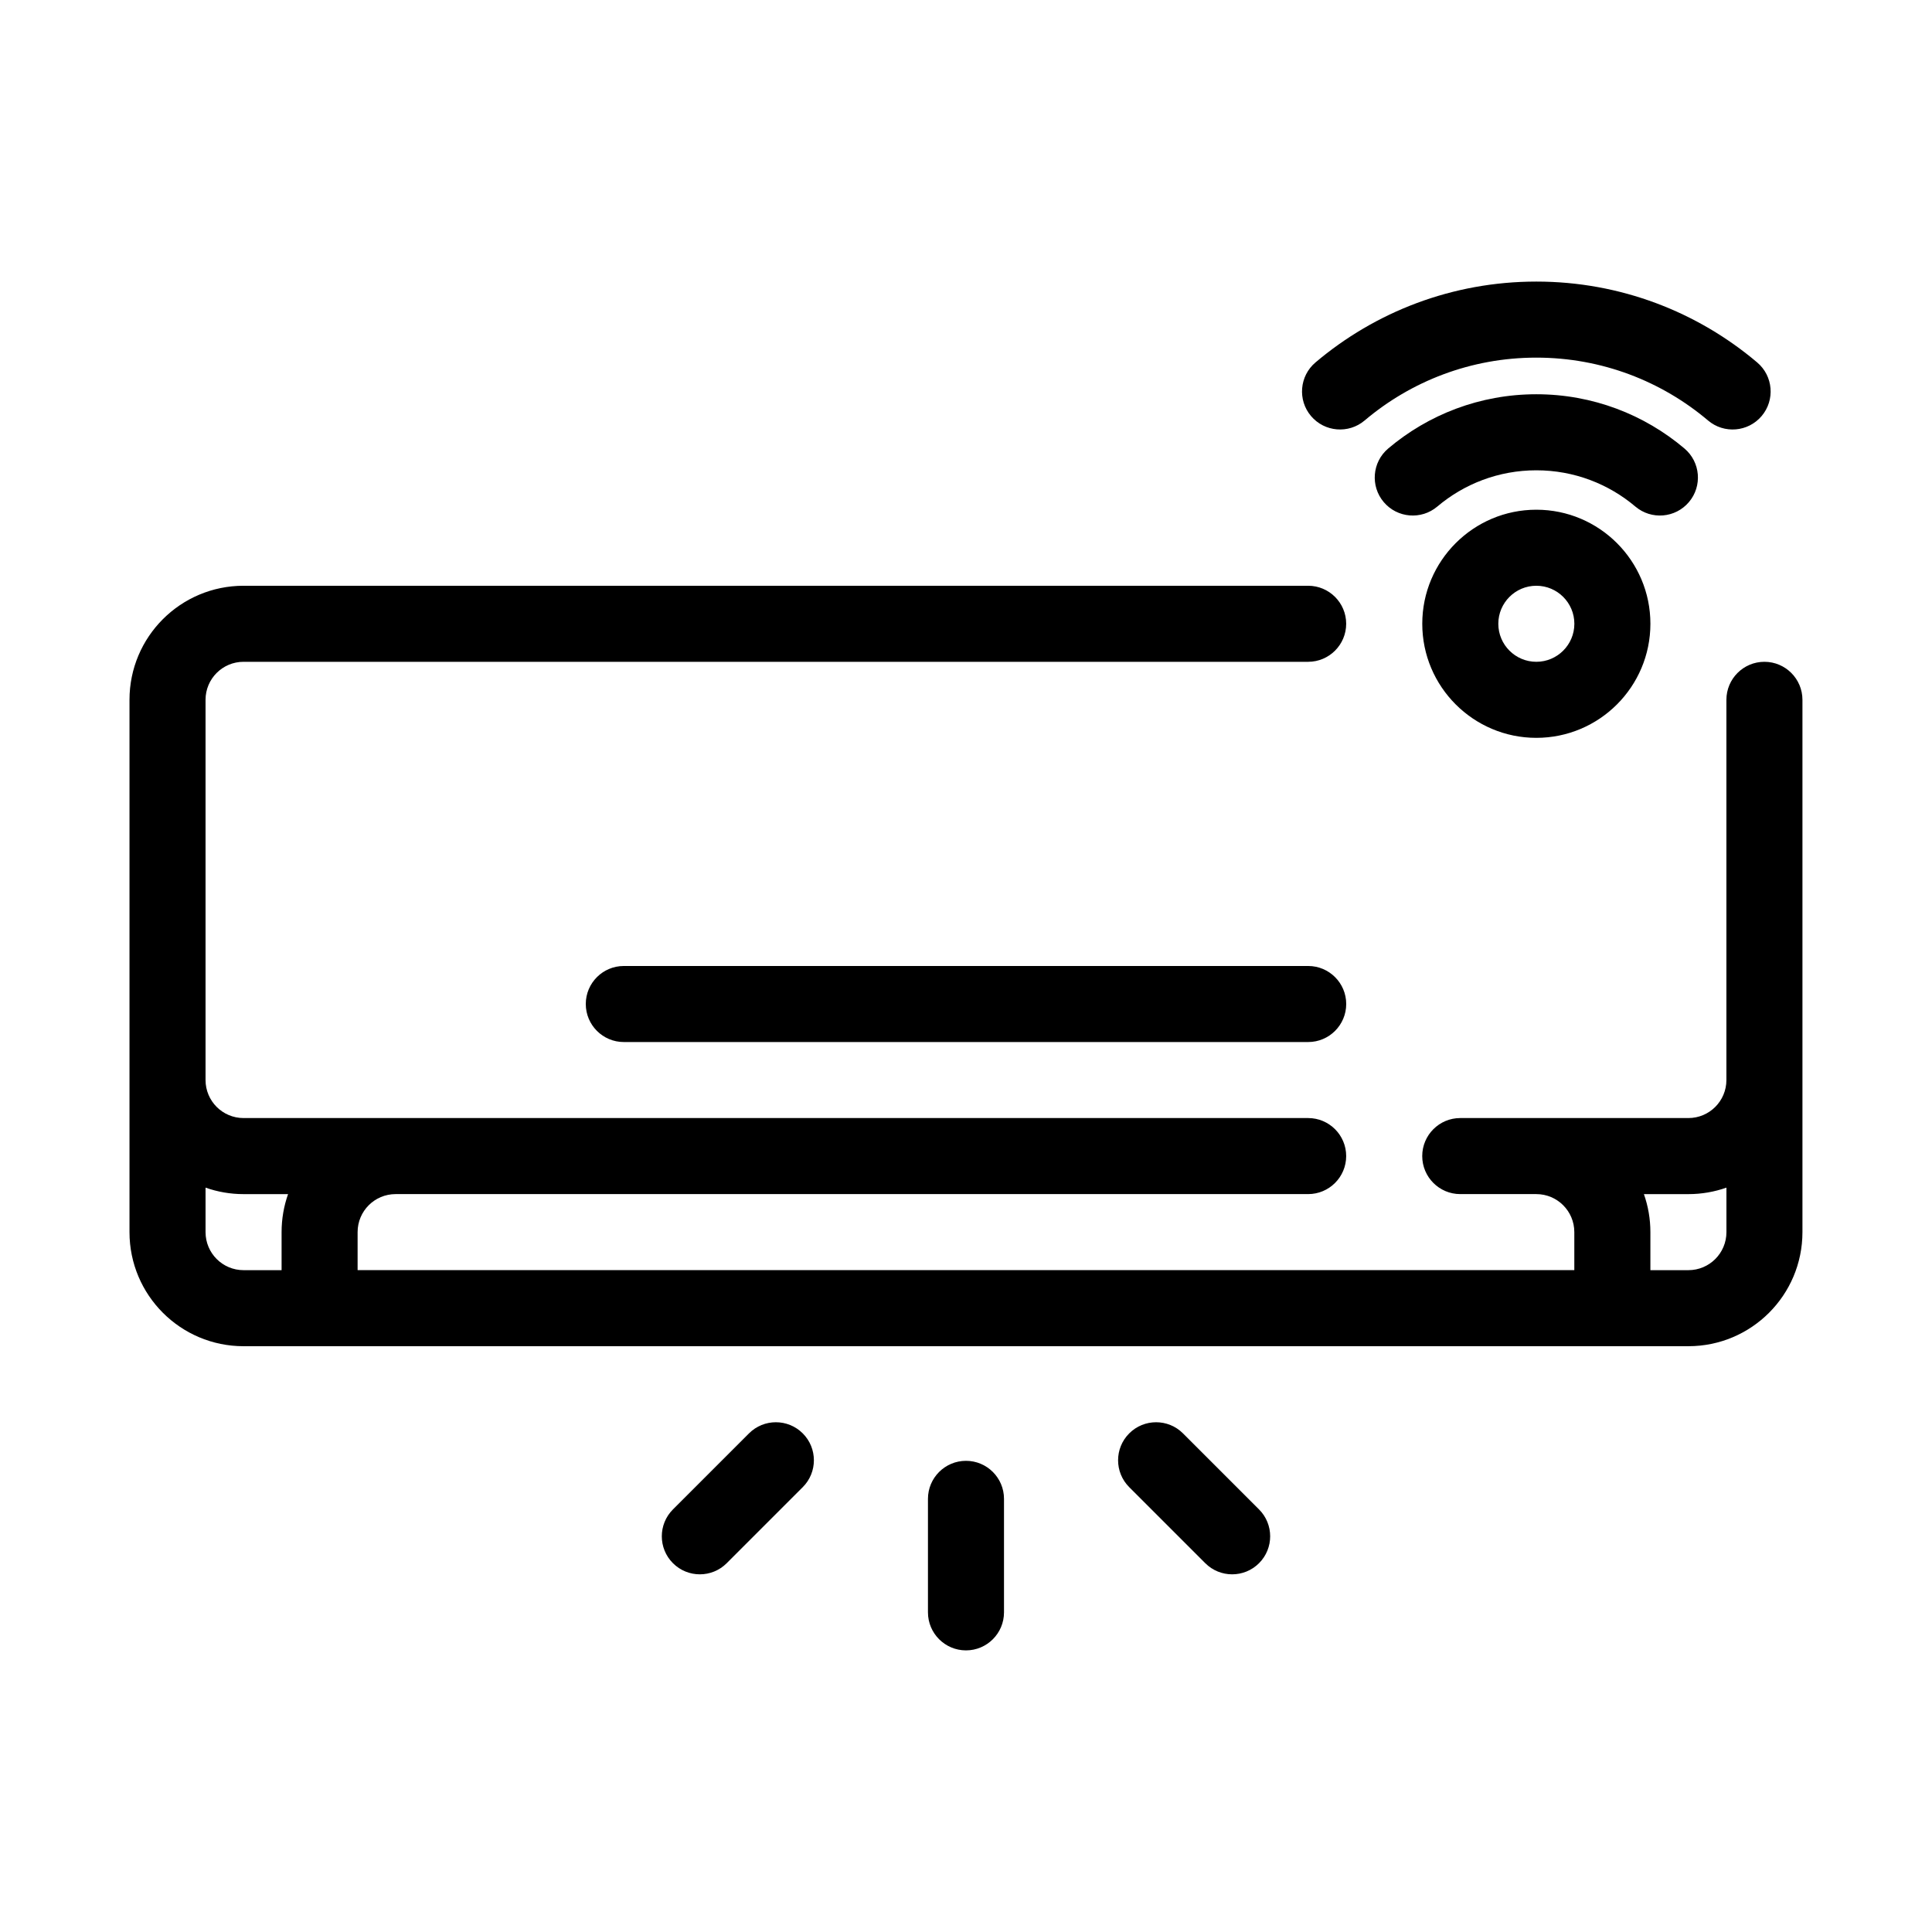 <?xml version="1.0" encoding="UTF-8"?>
<!-- Uploaded to: ICON Repo, www.svgrepo.com, Generator: ICON Repo Mixer Tools -->
<svg fill="#000000" width="800px" height="800px" version="1.1" viewBox="144 144 512 512" xmlns="http://www.w3.org/2000/svg">
 <path d="m410.07 571.29v-30.082c0-5.562-4.512-10.074-10.074-10.074s-10.078 4.512-10.078 10.074v30.082c0 5.562 4.516 10.078 10.078 10.078s10.074-4.516 10.074-10.078zm-73.484-13.027 20.152-20.152c3.934-3.93 3.934-10.32 0-14.25-3.93-3.934-10.32-3.934-14.25 0l-20.152 20.152c-3.934 3.93-3.934 10.32 0 14.25 3.93 3.934 10.32 3.934 14.25 0zm141.07-14.25-20.152-20.152c-3.93-3.934-10.32-3.934-14.25 0-3.934 3.93-3.934 10.32 0 14.25l20.152 20.152c3.93 3.934 10.32 3.934 14.25 0 3.934-3.93 3.934-10.32 0-14.25zm-269.11-43.254h382.89c16.695 0 30.23-13.535 30.23-30.23v-141.07c0-5.562-4.516-10.074-10.078-10.074s-10.074 4.512-10.074 10.074v100.76c0 5.566-4.512 10.078-10.078 10.078h-60.457c-5.562 0-10.074 4.512-10.074 10.074s4.512 10.078 10.074 10.078h20.152c5.566 0 10.078 4.508 10.078 10.074v10.078h-322.44v-10.078c0-5.566 4.508-10.074 10.074-10.074h241.83c5.562 0 10.078-4.516 10.078-10.078s-4.516-10.074-10.078-10.074h-282.13c-5.566 0-10.074-4.512-10.074-10.078v-100.76c0-5.566 4.508-10.074 10.074-10.074h282.13c5.562 0 10.078-4.516 10.078-10.078s-4.516-10.074-10.078-10.074h-282.13c-16.695 0-30.227 13.531-30.227 30.227v141.07c0 16.695 13.531 30.23 30.227 30.23zm-10.074-42.023v11.793c0 5.566 4.508 10.078 10.074 10.078h10.078v-10.078c0-3.531 0.602-6.922 1.715-10.074h-11.793c-3.531 0-6.922-0.605-10.074-1.719zm403.05 0c-3.156 1.113-6.547 1.719-10.078 1.719h-11.793c1.113 3.152 1.719 6.543 1.719 10.074v10.078h10.074c5.566 0 10.078-4.512 10.078-10.078zm-292.21-38.586h181.37c5.562 0 10.078-4.516 10.078-10.078s-4.516-10.074-10.078-10.074h-181.37c-5.562 0-10.074 4.512-10.074 10.074s4.512 10.078 10.074 10.078zm241.83-141.07c-16.68 0-30.227 13.547-30.227 30.227s13.547 30.23 30.227 30.23c16.684 0 30.23-13.551 30.23-30.23s-13.547-30.227-30.23-30.227zm0 20.152c5.562 0 10.078 4.512 10.078 10.074s-4.516 10.078-10.078 10.078-10.074-4.516-10.074-10.078 4.512-10.074 10.074-10.074zm-26.238-20.992c7.078-5.988 16.242-9.605 26.238-9.605s19.16 3.617 26.238 9.605c4.246 3.594 10.609 3.066 14.203-1.184 3.594-4.242 3.062-10.605-1.184-14.195-10.594-8.969-24.301-14.379-39.258-14.379s-28.66 5.41-39.258 14.379c-4.246 3.59-4.773 9.953-1.184 14.195 3.594 4.25 9.957 4.777 14.203 1.184zm-19.27-22.801c12.281-10.395 28.168-16.664 45.508-16.664 17.344 0 33.227 6.269 45.512 16.664 4.246 3.594 10.609 3.059 14.199-1.184 3.594-4.246 3.066-10.609-1.184-14.203-15.793-13.367-36.227-21.43-58.527-21.43-22.297 0-42.73 8.062-58.527 21.43-4.246 3.594-4.777 9.957-1.184 14.203 3.594 4.242 9.957 4.777 14.203 1.184z" fill-rule="evenodd"/>
</svg>